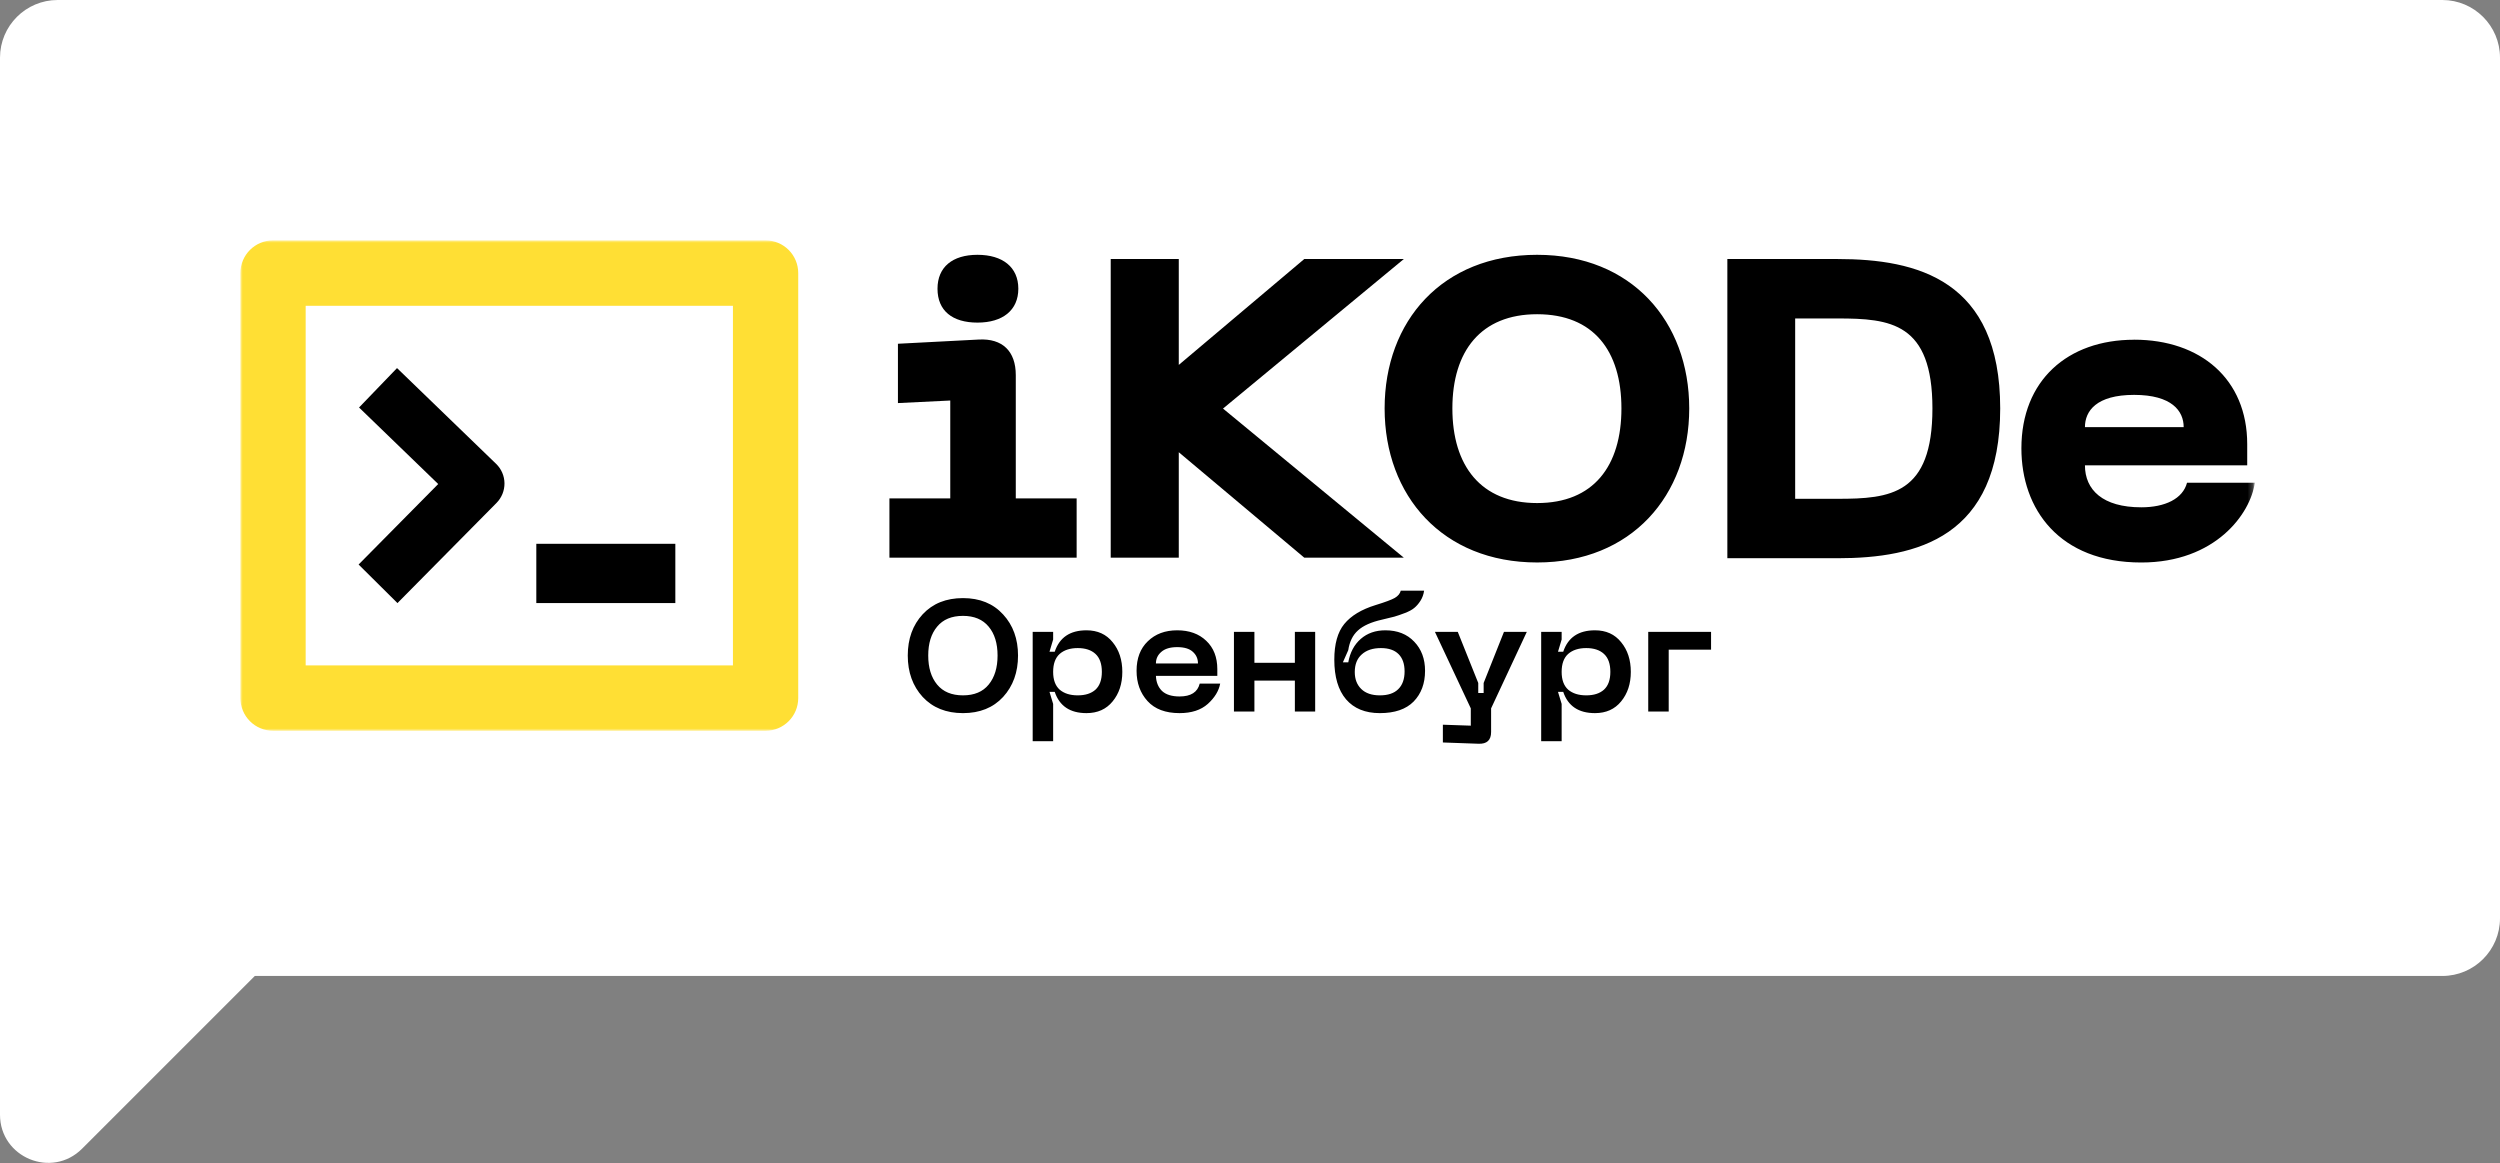 <?xml version="1.0" encoding="UTF-8"?> <svg xmlns="http://www.w3.org/2000/svg" width="520" height="242" viewBox="0 0 520 242" fill="none"><rect x="0" y="0" width="520" height="242" fill="#808080" stroke="none"/><g clip-path="url(#clip0_441_2)"><path d="M508 0H12C5.373 0 0 5.373 0 12V191C0 197.627 5.373 203 12 203H508C514.627 203 520 197.627 520 191V12C520 5.373 514.627 0 508 0Z" fill="white"></path><mask id="mask0_441_2" style="mask-type:luminance" maskUnits="userSpaceOnUse" x="50" y="50" width="419" height="102"><path d="M50 50H468.775V152H50V50Z" fill="white"></path></mask><g mask="url(#mask0_441_2)"><path d="M185 103.664H197.655V83.309L186.77 83.839V71.501L203.582 70.624C208.542 70.357 211.283 73.088 211.283 78.024V103.664H223.941V116H185V103.664ZM195.001 60.051C195.001 55.557 198.101 53 203.317 53C208.533 53 211.812 55.557 211.812 60.051C211.812 64.545 208.542 67.102 203.317 67.102C198.092 67.102 195.001 64.637 195.001 60.051ZM254.386 84.983L291.997 116H271.294L245.186 94.063V116H231.029V53.877H245.186V75.902L271.29 53.877H292L254.386 84.983Z" fill="black"></path><path d="M319.723 53C339.369 53 351.36 66.853 351.36 84.954C351.36 103.055 339.379 116.994 319.723 116.994C300.067 116.994 288 103.14 288 84.954C288 66.767 299.982 53 319.723 53ZM319.723 104.636C331.441 104.636 337.257 96.955 337.257 84.954C337.257 72.953 331.441 65.358 319.723 65.358C308.005 65.358 302.094 73.038 302.094 84.954C302.094 96.869 307.999 104.636 319.723 104.636ZM416.042 84.954C416.042 111.782 398.772 116.112 382.204 116.112H359.289V53.878H382.204C398.772 53.878 416.042 58.202 416.042 84.954ZM401.945 84.954C401.945 67.127 393.22 66.239 382.204 66.239H373.395V103.751H382.204C393.22 103.751 401.945 102.873 401.945 84.954ZM443.893 70.655C457.727 70.655 467.421 78.864 467.421 92.367V96.783H433.668C433.668 101.9 437.372 105.52 445.386 105.52C450.326 105.52 454.026 103.755 454.903 100.404H469C468.123 106.847 460.805 117 445.386 117C428.288 117 420.451 105.88 420.451 93.255C420.451 79.135 430.054 70.665 443.893 70.665V70.655ZM454.204 88.839C454.204 85.482 451.739 82.135 443.893 82.135C436.048 82.135 433.668 85.492 433.668 88.839H454.204Z" fill="black"></path><path d="M159.241 152H56.79C55.898 152 55.016 151.825 54.192 151.483C53.368 151.142 52.62 150.641 51.989 150.01C51.358 149.378 50.858 148.629 50.517 147.804C50.176 146.979 50 146.094 50 145.201V56.805C50 53.044 53.039 50 56.79 50H159.241C162.996 50 166.031 53.044 166.031 56.805V145.198C166.031 148.959 162.996 152 159.241 152ZM63.583 138.399H152.451V63.604H63.58V138.389L63.583 138.399Z" fill="#FFDF34"></path><path d="M82.672 125.441L74.59 117.421L91.148 100.677L74.682 84.759L82.579 76.561L103.198 96.486C104.292 97.547 104.916 99.001 104.932 100.521C104.948 102.041 104.356 103.508 103.29 104.595L82.672 125.441ZM140.47 113.112H111.553V125.441H140.47V113.115V113.112Z" fill="black"></path><path d="M281.999 149.903H276.299V136.365L277.367 133.337H275.942L272.059 149.903H260.908V131.912H266.608V145.272L265.539 148.478H266.965L270.848 131.912H281.999V149.903Z" fill="black"></path><path d="M250.929 131.912H256.629V149.903H250.929V143.49L240.526 144.167C238.531 144.31 237.391 143.241 237.391 141.246V131.912H243.091V139.144L250.929 138.502V131.912Z" fill="black"></path><path d="M214.236 140.892C214.236 134.621 218.725 131.557 224.39 131.557C230.019 131.557 234.508 134.621 234.508 140.892C234.508 147.197 230.019 150.261 224.39 150.261C218.725 150.261 214.236 147.197 214.236 140.892ZM219.936 140.892C219.936 143.92 221.682 145.274 224.39 145.274C227.062 145.274 228.807 143.92 228.807 140.892C228.807 137.899 227.062 136.545 224.39 136.545C221.682 136.545 219.936 137.899 219.936 140.892Z" fill="black"></path><path d="M187.178 137.329C187.178 130.026 192.094 124.432 200.075 124.432C207.093 124.432 211.724 128.28 212.473 134.479H206.772C206.202 131.166 203.566 129.42 200.146 129.42C195.764 129.42 192.878 132.163 192.878 137.329C192.878 142.53 195.764 145.274 200.146 145.274C203.566 145.274 206.202 143.492 206.772 140.179H212.473C211.724 146.414 207.093 150.261 200.075 150.261C192.094 150.261 187.178 144.668 187.178 137.329Z" fill="black"></path></g><path fill-rule="evenodd" clip-rule="evenodd" d="M55 165H0V201V211V227V231.858C0 240.767 10.771 245.229 17.071 238.929L37.929 218.071C37.953 218.048 37.976 218.024 37.999 218L55 201V165Z" fill="white"></path><rect x="182" y="121" width="226" height="37" fill="white"></rect><path d="M191.917 144.964C189.849 142.698 188.815 139.827 188.815 136.351C188.815 132.875 189.849 130.015 191.917 127.771C194.007 125.527 196.801 124.405 200.299 124.405C203.797 124.405 206.58 125.538 208.648 127.804C210.716 130.048 211.75 132.897 211.75 136.351C211.75 139.827 210.716 142.698 208.648 144.964C206.58 147.208 203.797 148.33 200.299 148.33C196.801 148.33 194.007 147.208 191.917 144.964ZM194.92 130.345C193.688 131.819 193.072 133.821 193.072 136.351C193.072 138.881 193.688 140.894 194.92 142.39C196.152 143.886 197.945 144.634 200.299 144.634C202.653 144.634 204.435 143.886 205.645 142.39C206.877 140.894 207.493 138.881 207.493 136.351C207.493 133.821 206.877 131.819 205.645 130.345C204.413 128.849 202.631 128.101 200.299 128.101C197.945 128.101 196.152 128.849 194.92 130.345ZM214.797 131.434H219.054V133.018L218.295 135.559H219.384C220.374 132.589 222.574 131.104 225.984 131.104C228.294 131.104 230.109 131.929 231.429 133.579C232.771 135.207 233.442 137.264 233.442 139.75C233.442 142.214 232.771 144.26 231.429 145.888C230.109 147.516 228.294 148.33 225.984 148.33C222.574 148.33 220.374 146.856 219.384 143.908H218.295L219.054 146.416V154.171H214.797V131.434ZM219.054 139.75C219.054 141.4 219.505 142.632 220.407 143.446C221.331 144.238 222.585 144.634 224.169 144.634C225.753 144.634 226.985 144.238 227.865 143.446C228.745 142.632 229.185 141.4 229.185 139.75C229.185 138.078 228.745 136.835 227.865 136.021C226.985 135.207 225.753 134.8 224.169 134.8C222.585 134.8 221.331 135.207 220.407 136.021C219.505 136.835 219.054 138.078 219.054 139.75ZM236.406 139.519C236.406 136.923 237.187 134.877 238.749 133.381C240.311 131.863 242.346 131.104 244.854 131.104C247.362 131.104 249.375 131.83 250.893 133.282C252.433 134.734 253.203 136.703 253.203 139.189V140.575H240.432C240.476 141.873 240.894 142.918 241.686 143.71C242.5 144.48 243.721 144.865 245.349 144.865C247.703 144.865 249.1 143.974 249.54 142.192H253.797C253.511 143.71 252.653 145.118 251.223 146.416C249.793 147.692 247.835 148.33 245.349 148.33C242.423 148.33 240.201 147.494 238.683 145.822C237.165 144.15 236.406 142.049 236.406 139.519ZM240.432 138.001H249.177C249.177 137.011 248.814 136.197 248.088 135.559C247.384 134.921 246.306 134.602 244.854 134.602C243.402 134.602 242.302 134.932 241.554 135.592C240.806 136.23 240.432 137.033 240.432 138.001ZM269.332 131.434H273.556V148H269.332V141.565H260.917V148H256.66V131.434H260.917V137.869H269.332V131.434ZM277.535 137.209C277.535 133.953 278.228 131.478 279.614 129.784C281.022 128.068 283.189 126.759 286.115 125.857C288.117 125.241 289.448 124.746 290.108 124.372C290.79 123.976 291.208 123.47 291.362 122.854H296.213C296.103 123.646 295.85 124.35 295.454 124.966C295.058 125.582 294.629 126.077 294.167 126.451C293.727 126.825 293.078 127.177 292.22 127.507C291.362 127.837 290.625 128.09 290.009 128.266C289.415 128.42 288.557 128.629 287.435 128.893C285.191 129.399 283.53 130.147 282.452 131.137C281.374 132.105 280.703 133.469 280.439 135.229L279.317 137.77H280.439C280.813 135.702 281.682 134.074 283.046 132.886C284.41 131.698 286.115 131.104 288.161 131.104C290.669 131.104 292.671 131.896 294.167 133.48C295.663 135.042 296.411 137.055 296.411 139.519C296.411 142.159 295.619 144.293 294.035 145.921C292.451 147.527 290.108 148.33 287.006 148.33C283.97 148.33 281.627 147.373 279.977 145.459C278.349 143.545 277.535 140.795 277.535 137.209ZM281.792 139.783C281.792 141.257 282.243 142.434 283.145 143.314C284.047 144.194 285.334 144.634 287.006 144.634C288.7 144.634 289.976 144.205 290.834 143.347C291.714 142.489 292.154 141.257 292.154 139.651C292.154 138.089 291.736 136.89 290.9 136.054C290.064 135.218 288.843 134.8 287.237 134.8C285.543 134.8 284.212 135.24 283.244 136.12C282.276 136.978 281.792 138.199 281.792 139.783ZM312.822 131.434H317.574L310.149 147.34V152.257C310.149 153.951 309.28 154.765 307.542 154.699L300.117 154.435V150.739L305.925 150.937V147.34L298.467 131.434H303.219L307.476 142.06V144.139H308.598V142.06L312.822 131.434ZM320.565 131.434H324.822V133.018L324.063 135.559H325.152C326.142 132.589 328.342 131.104 331.752 131.104C334.062 131.104 335.877 131.929 337.197 133.579C338.539 135.207 339.21 137.264 339.21 139.75C339.21 142.214 338.539 144.26 337.197 145.888C335.877 147.516 334.062 148.33 331.752 148.33C328.342 148.33 326.142 146.856 325.152 143.908H324.063L324.822 146.416V154.171H320.565V131.434ZM324.822 139.75C324.822 141.4 325.273 142.632 326.175 143.446C327.099 144.238 328.353 144.634 329.937 144.634C331.521 144.634 332.753 144.238 333.633 143.446C334.513 142.632 334.953 141.4 334.953 139.75C334.953 138.078 334.513 136.835 333.633 136.021C332.753 135.207 331.521 134.8 329.937 134.8C328.353 134.8 327.099 135.207 326.175 136.021C325.273 136.835 324.822 138.078 324.822 139.75ZM342.833 148V131.434H355.901V135.13H347.09V148H342.833Z" fill="black"></path></g><defs><clipPath id="clip0_441_2"><rect width="520" height="242" fill="white"></rect></clipPath></defs></svg> 